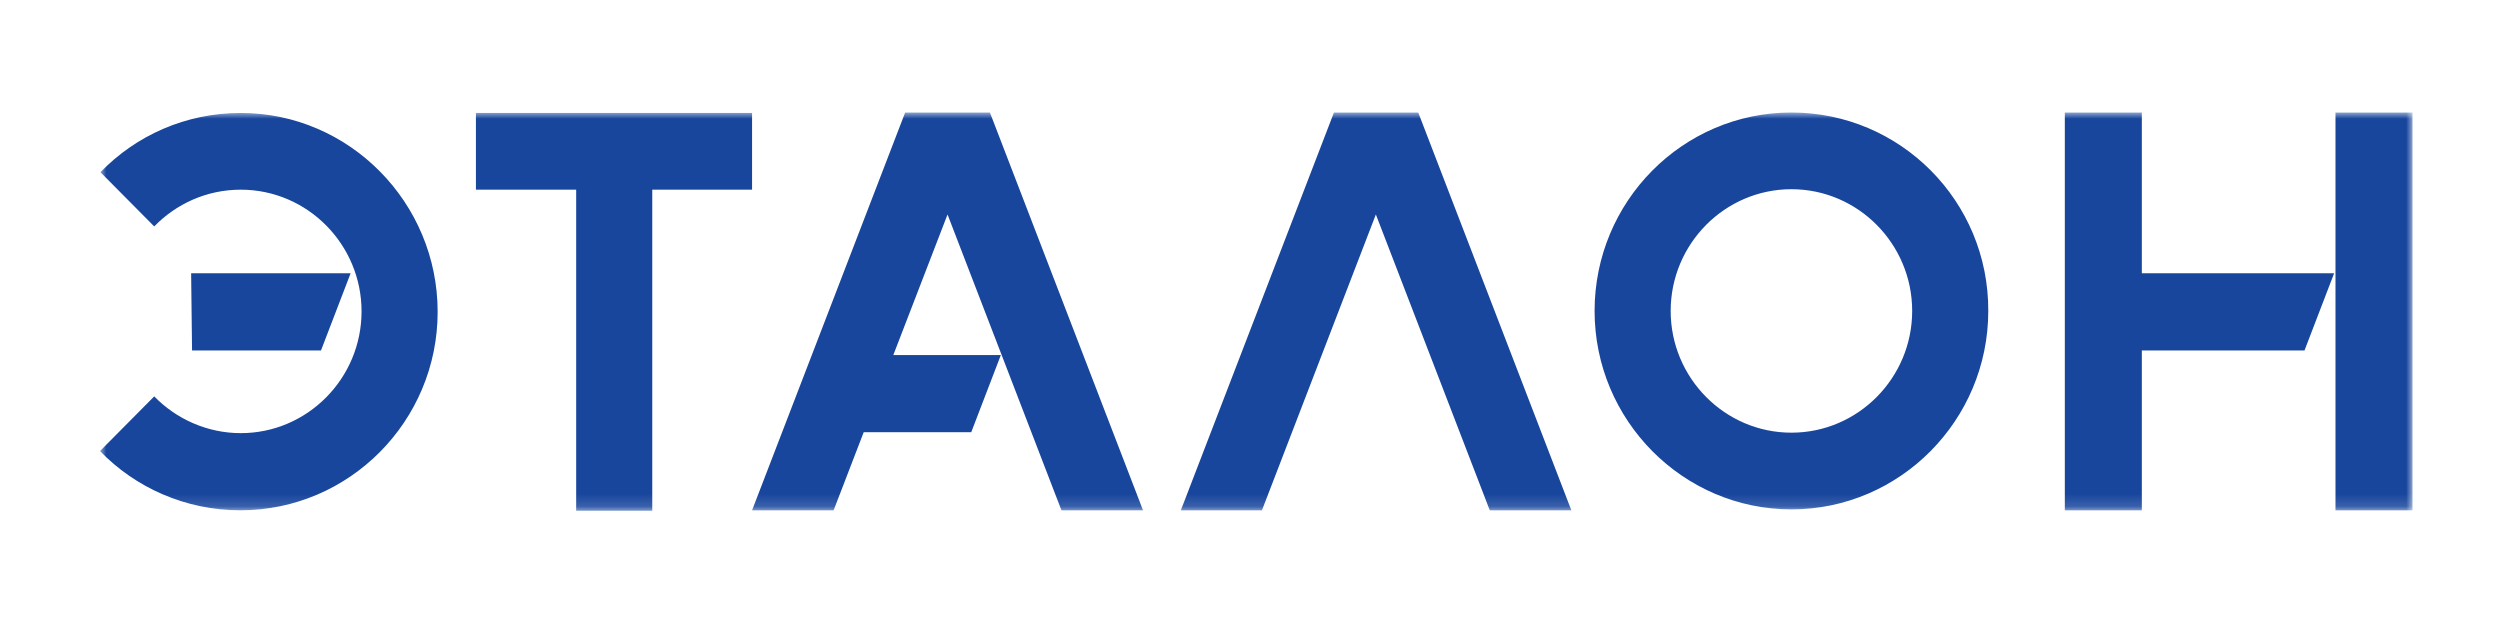 <svg width="200" height="50" viewBox="0 0 200 50" fill="none" xmlns="http://www.w3.org/2000/svg">
<mask id="mask0_5606_707" style="mask-type:luminance" maskUnits="userSpaceOnUse" x="8" y="9" width="185" height="32">
<path d="M193 9H8V40.861H193V9Z" fill="#2D344C"/>
</mask>
<g mask="url(#mask0_5606_707)">
<path d="M72.413 9L60.165 40.824H66.69L69.096 34.577H77.699L80.068 28.403H71.465L75.803 17.158L84.916 40.824H91.442L79.193 9H72.413ZM60.165 9.037H38.074V15.174H46.094V40.861H52.181V15.174H60.165V9.037ZM19.264 9.037C14.853 9.037 10.88 10.837 8.036 13.777L12.338 18.114C14.088 16.313 16.53 15.174 19.264 15.174C24.586 15.174 28.924 19.547 28.924 24.912C28.924 30.277 24.586 34.651 19.264 34.651C16.567 34.651 14.088 33.511 12.338 31.711L8 36.084C10.843 39.024 14.853 40.824 19.228 40.824C27.94 40.824 35.012 33.695 35.012 24.949C35.012 16.203 27.94 9.037 19.264 9.037ZM28.049 21.862H15.291L15.364 28.036H25.68L28.049 21.862ZM171.347 9H165.186V40.824H171.347V28.036H184.36L186.73 21.862H171.347V9ZM186.839 9V40.824H193V9H186.839ZM143.314 9C134.603 9 127.567 16.129 127.567 24.875C127.567 33.622 134.639 40.751 143.314 40.751C151.99 40.751 159.062 33.622 159.062 24.875C159.099 16.093 152.027 9 143.314 9ZM143.314 34.614C137.992 34.614 133.654 30.241 133.654 24.875C133.654 19.51 137.992 15.137 143.314 15.137C148.637 15.137 152.974 19.51 152.974 24.875C152.974 30.241 148.637 34.614 143.314 34.614ZM106.716 9L94.467 40.824H100.956L110.069 17.158L119.182 40.824H125.708L113.459 9H106.716Z" fill="#18469D"/>
</g>
</svg>
